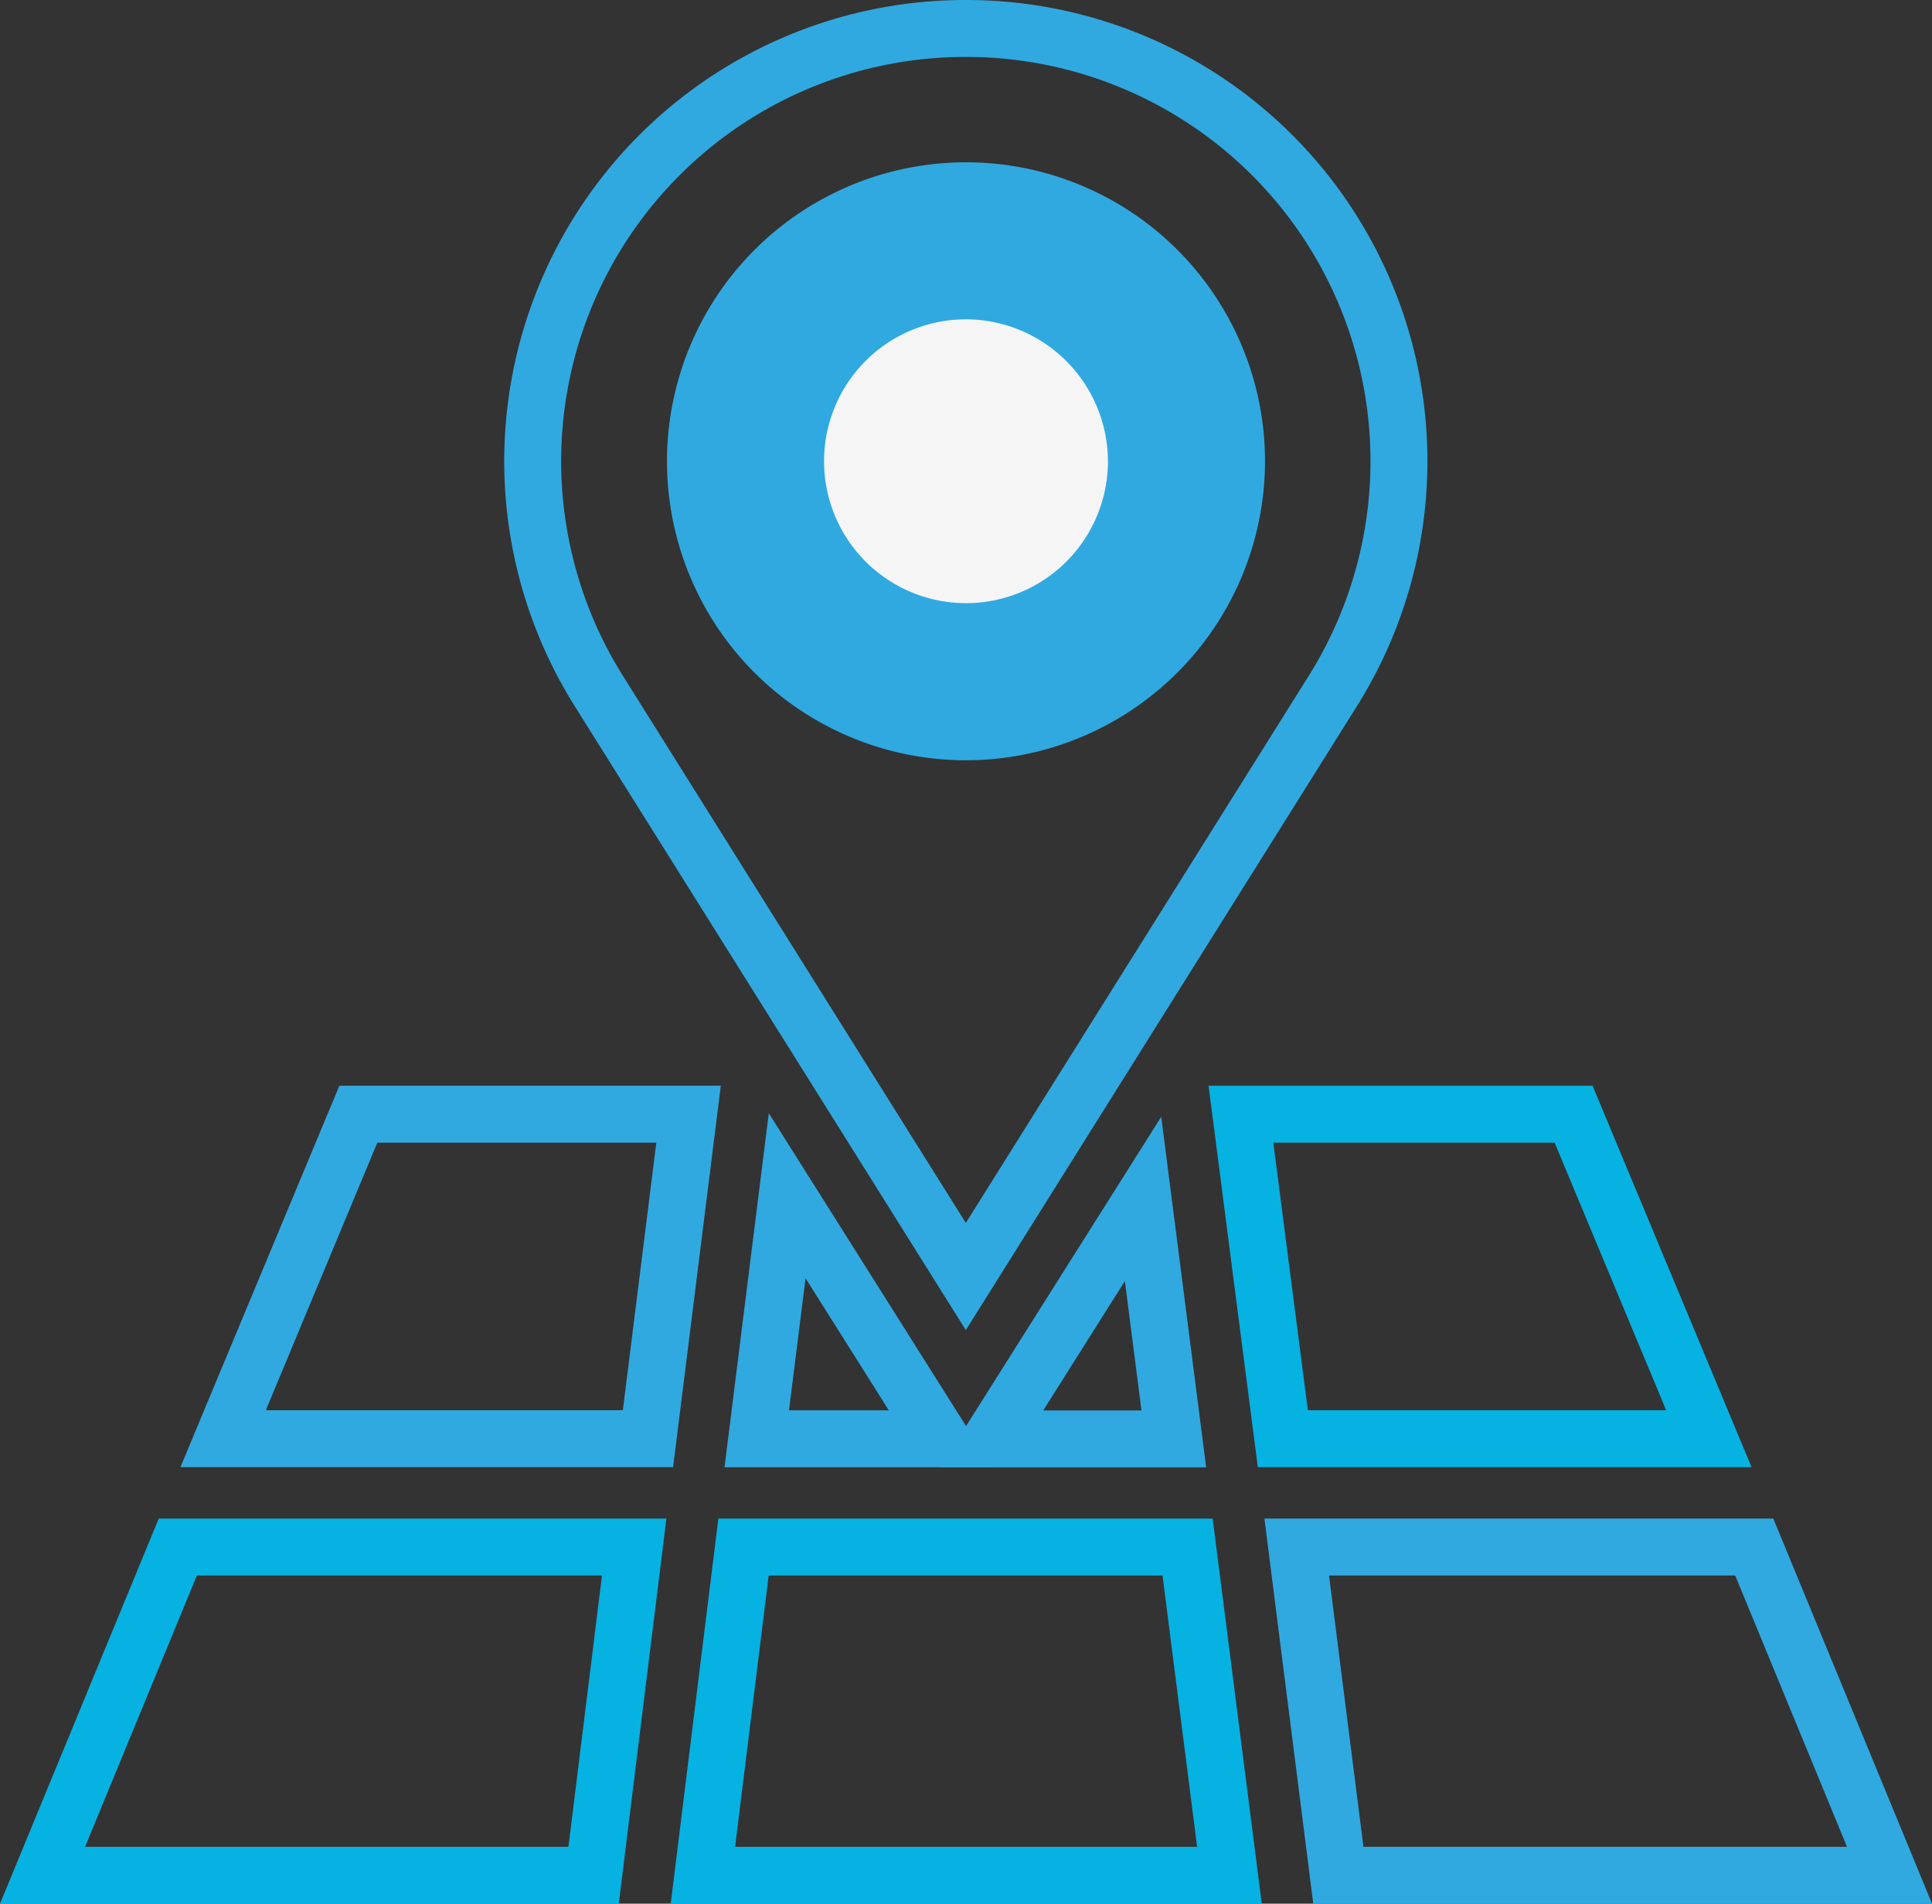 <svg xmlns="http://www.w3.org/2000/svg" width="33.934" height="33.44" viewBox="0 0 33.934 33.44">
  <rect x="0" y="0" width="33.934" height="33.44" fill="#333333" stroke="none"/>
  <g id="map" transform="translate(0.747 0.5)">
    <path id="_9" data-name="9" d="M215.624,75a4.624,4.624,0,1,0,4.624,4.624A4.629,4.629,0,0,0,215.624,75Zm0,0" transform="translate(-199.405 -72.022)" fill="#30a9e0"/>
    <path id="_8" data-name="8" d="M143.6,0a7.6,7.6,0,0,0-6.436,11.654L143.6,21.923l6.436-10.269A7.6,7.6,0,0,0,143.6,0Zm0,12.355A4.752,4.752,0,1,1,148.355,7.6,4.758,4.758,0,0,1,143.6,12.355Zm0,0" transform="translate(-127.383)" fill="none" stroke="#30a9e0" stroke-width="1"/>
    <path id="_7" data-name="7" d="M183,426.766h9.248L191.513,421h-7.8Zm0,0" transform="translate(-171.401 -394.325)" fill="none" stroke="#06b2e2" stroke-width="1"/>
    <path id="_6" data-name="6" d="M197.992,327.883h3.226l-2.692-4.27Zm0,0" transform="translate(-185.447 -303.109)" fill="none" stroke="#30a9e0" stroke-width="1"/>
    <path id="_5" data-name="5" d="M333.017,306.7H340.5l-2.376-5.7h-5.843Zm0,0" transform="translate(-311.232 -281.928)" fill="none" stroke="#06b2e2" stroke-width="1"/>
    <path id="_4" data-name="4" d="M50,306.7h7.462l.713-5.7h-5.8Zm0,0" transform="translate(-46.828 -281.928)" fill="none" stroke="#30a9e0" stroke-width="1"/>
    <path id="_3" data-name="3" d="M263.094,328.692h3.2l-.54-4.215Zm0,0" transform="translate(-246.424 -303.917)" fill="none" stroke="#30a9e0" stroke-width="1"/>
    <path id="_2" data-name="2" d="M10.392,421H2.376L0,426.766H9.679Zm0,0" transform="translate(0 -394.325)" fill="none" stroke="#06b2e2" stroke-width="1"/>
    <path id="_1" data-name="1" d="M355.708,421h-8.036l.731,5.766h9.681Zm0,0" transform="translate(-325.643 -394.325)" fill="none" stroke="#30a9e0" stroke-width="1"/>
    <path id="_9-2" data-name="9" d="M213.493,75a2.493,2.493,0,1,0,2.493,2.493A2.5,2.5,0,0,0,213.493,75Zm0,0" transform="translate(-197.273 -69.891)" fill="#f5f5f5"/>
  </g>
</svg>
